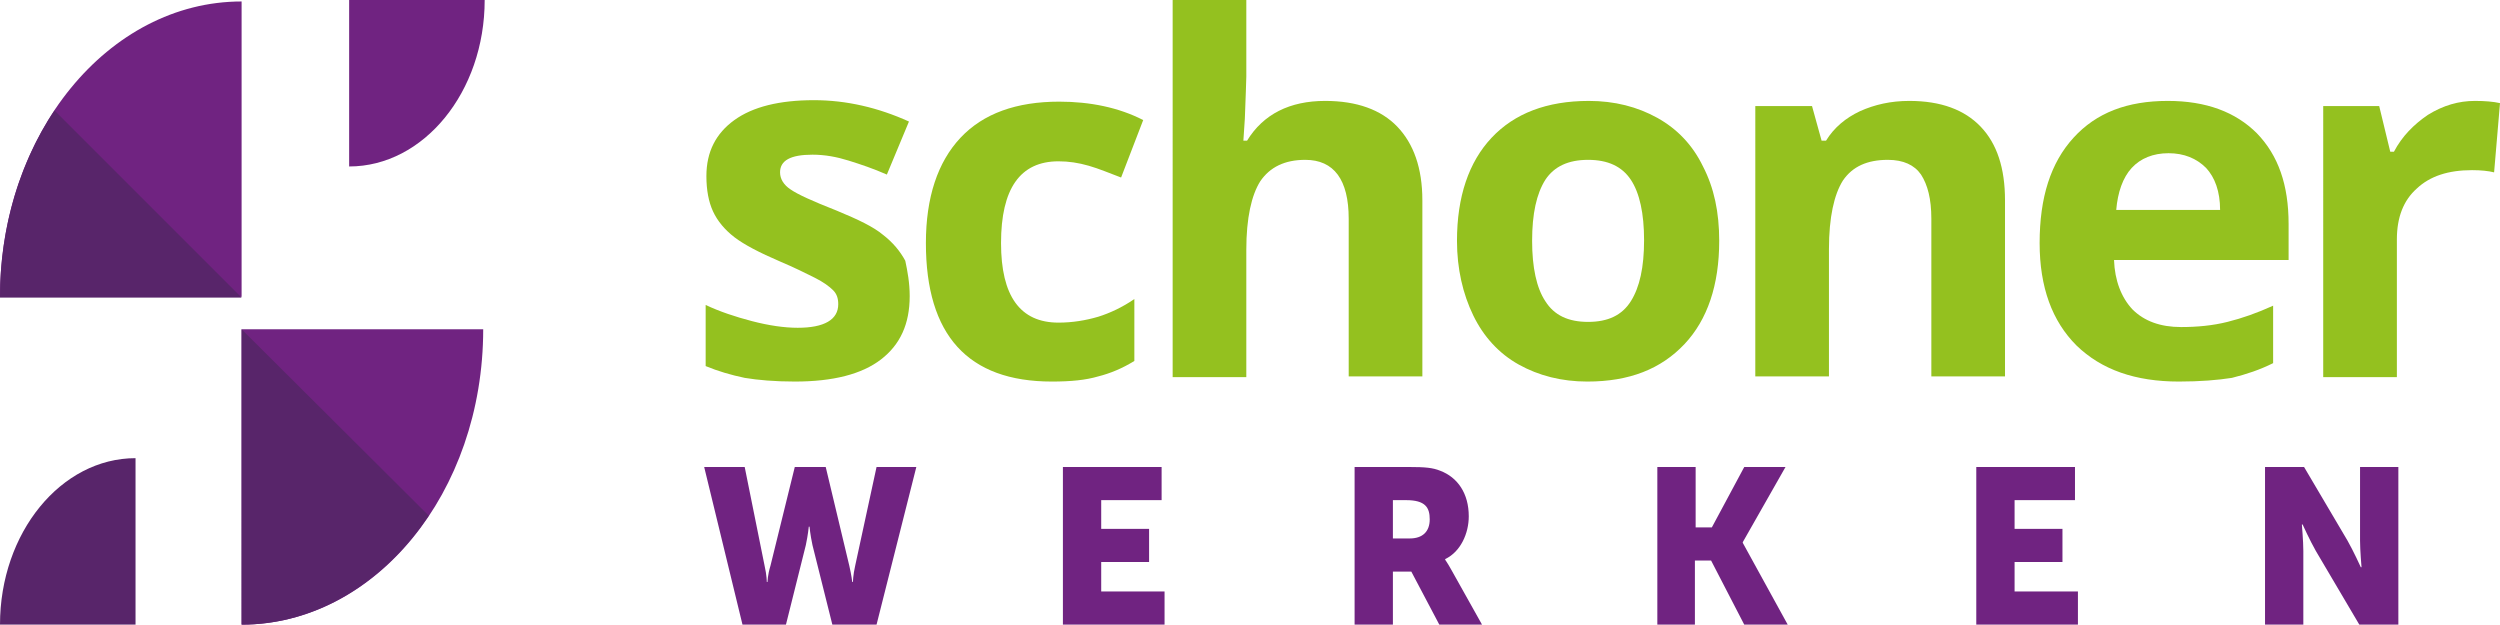 <?xml version="1.0" encoding="UTF-8"?> <!-- Generator: Adobe Illustrator 26.0.3, SVG Export Plug-In . SVG Version: 6.00 Build 0) --> <svg xmlns="http://www.w3.org/2000/svg" xmlns:xlink="http://www.w3.org/1999/xlink" version="1.1" id="Laag_1" x="0px" y="0px" viewBox="0 0 339.4 84.8" style="enable-background:new 0 0 339.4 84.8;" xml:space="preserve"> <style type="text/css"> .st0{fill:#702381;} .st1{fill:#58256A;} .st2{fill:#94C11F;} </style> <g> <g> <g> <path class="st0" d="M65.6,44.7c0,22.2-14.7,40.1-32.8,40.1V44.7H65.6z"></path> </g> <g> <path class="st0" d="M0,40.3C0,18.2,14.7,0.2,32.8,0.2v40.1H0z"></path> </g> <g> <path class="st1" d="M0,84.8c0-12.5,8.3-22.6,18.4-22.6v22.6H0z"></path> </g> <g> <path class="st1" d="M58.2,70c-6,9-15.2,14.8-25.4,14.8V44.7L58.2,70z"></path> </g> <g> <path class="st1" d="M7.4,15l25.4,25.4H0C0,30.7,2.8,21.9,7.4,15z"></path> </g> <g> <path class="st0" d="M65.8,0c0,12.5-8.3,22.6-18.4,22.6V0H65.8z"></path> </g> </g> </g> <g> <g> <g> <path class="st2" d="M123.5,40.2c0,3.8-1.3,6.6-3.9,8.6s-6.5,3-11.7,3c-2.7,0-5-0.2-6.8-0.5c-1.9-0.4-3.6-0.9-5.3-1.6v-8.3 c1.9,0.9,4,1.6,6.3,2.2c2.3,0.6,4.4,0.9,6.2,0.9c3.6,0,5.5-1.1,5.5-3.2c0-0.8-0.2-1.4-0.7-1.9c-0.5-0.5-1.3-1.1-2.5-1.7 c-1.2-0.6-2.8-1.4-4.7-2.2c-2.8-1.2-4.9-2.3-6.2-3.3c-1.3-1-2.3-2.2-2.9-3.5c-0.6-1.3-0.9-2.9-0.9-4.8c0-3.3,1.3-5.8,3.8-7.6 c2.5-1.8,6.1-2.7,10.8-2.7c4.4,0,8.7,1,12.9,2.9l-3,7.2c-1.8-0.8-3.6-1.4-5.2-1.9c-1.6-0.5-3.2-0.8-4.9-0.8c-3,0-4.4,0.8-4.4,2.4 c0,0.9,0.5,1.7,1.4,2.3c1,0.7,3,1.6,6.3,2.9c2.9,1.2,5,2.2,6.3,3.3c1.3,1,2.3,2.2,3,3.5C123.2,36.8,123.5,38.4,123.5,40.2z"></path> </g> <g> <path class="st2" d="M142.8,51.8c-11.4,0-17.1-6.3-17.1-18.8c0-6.2,1.6-11,4.7-14.3c3.1-3.3,7.6-4.9,13.4-4.9 c4.2,0,8.1,0.8,11.4,2.5l-3,7.8c-1.6-0.6-3-1.2-4.4-1.6c-1.4-0.4-2.7-0.6-4.1-0.6c-5.2,0-7.8,3.7-7.8,11.1 c0,7.2,2.6,10.8,7.8,10.8c1.9,0,3.7-0.3,5.4-0.8c1.6-0.5,3.3-1.3,4.9-2.4V49c-1.6,1-3.3,1.7-4.9,2.1 C147.4,51.6,145.4,51.8,142.8,51.8z"></path> </g> <g> <path class="st2" d="M193.1,51.1h-10V29.7c0-5.3-2-8-5.9-8c-2.8,0-4.8,1-6.1,2.9c-1.2,1.9-1.9,5-1.9,9.3v17.3h-10V0h10v10.4 c0,0.8-0.1,2.7-0.2,5.7l-0.2,3h0.5c2.2-3.6,5.8-5.4,10.6-5.4c4.3,0,7.6,1.2,9.8,3.5c2.2,2.3,3.4,5.6,3.4,10V51.1z"></path> </g> <g> <path class="st2" d="M233.4,32.7c0,6-1.6,10.7-4.7,14c-3.2,3.4-7.5,5.1-13.2,5.1c-3.5,0-6.6-0.8-9.3-2.3 c-2.7-1.5-4.8-3.8-6.2-6.7c-1.4-2.9-2.2-6.3-2.2-10.1c0-6,1.6-10.7,4.7-14c3.1-3.3,7.5-5,13.2-5c3.5,0,6.6,0.8,9.3,2.3 c2.7,1.5,4.8,3.7,6.2,6.6C232.7,25.5,233.4,28.8,233.4,32.7z M208,32.7c0,3.6,0.6,6.4,1.8,8.2c1.2,1.9,3.1,2.8,5.8,2.8 c2.7,0,4.6-0.9,5.8-2.8c1.2-1.9,1.8-4.6,1.8-8.3c0-3.6-0.6-6.4-1.8-8.2c-1.2-1.8-3.1-2.7-5.8-2.7c-2.7,0-4.6,0.9-5.8,2.7 C208.6,26.3,208,29,208,32.7z"></path> </g> <g> <path class="st2" d="M272.2,51.1h-10V29.7c0-2.7-0.5-4.6-1.4-6c-0.9-1.3-2.4-2-4.5-2c-2.8,0-4.8,0.9-6.1,2.8 c-1.2,1.9-1.9,5-1.9,9.3v17.3h-10V14.4h7.7l1.3,4.7h0.6c1.1-1.8,2.7-3.1,4.6-4c2-0.9,4.2-1.4,6.7-1.4c4.3,0,7.5,1.2,9.7,3.5 s3.3,5.6,3.3,10V51.1z"></path> </g> <g> <path class="st2" d="M295.8,51.8c-5.9,0-10.5-1.6-13.9-4.9c-3.3-3.3-5-7.9-5-13.9c0-6.2,1.5-10.9,4.6-14.3c3.1-3.4,7.3-5,12.8-5 c5.2,0,9.2,1.5,12.1,4.4c2.9,3,4.3,7,4.3,12.3v4.9h-23.7c0.1,2.8,1,5.1,2.5,6.7c1.6,1.6,3.8,2.4,6.6,2.4c2.2,0,4.3-0.2,6.3-0.7 c2-0.5,4-1.2,6.2-2.2v7.8c-1.8,0.9-3.6,1.5-5.6,2C301.1,51.6,298.7,51.8,295.8,51.8z M294.4,20.8c-2.1,0-3.8,0.7-5,2 c-1.2,1.3-1.9,3.3-2.1,5.7h14.1c0-2.5-0.7-4.4-1.9-5.7C298.2,21.5,296.5,20.8,294.4,20.8z"></path> </g> <g> <path class="st2" d="M336,13.7c1.4,0,2.5,0.1,3.4,0.3l-0.8,9.4c-0.8-0.2-1.8-0.3-3-0.3c-3.2,0-5.7,0.8-7.5,2.5 c-1.8,1.6-2.7,3.9-2.7,6.9v18.7h-10V14.4h7.6l1.5,6.2h0.5c1.1-2.1,2.7-3.7,4.6-5C331.7,14.3,333.8,13.7,336,13.7z"></path> </g> </g> </g> <g> <path class="st0" d="M95.6,63.4h5.5l2.7,13.4c0.3,1.3,0.3,2.2,0.3,2.2h0.1c0,0,0-0.9,0.4-2.2l3.3-13.4h4.2l3.2,13.4 c0.3,1.3,0.4,2.2,0.4,2.2h0.1c0,0,0-0.9,0.3-2.2l2.9-13.4h5.4l-5.4,21.4H113L110.3,74c-0.3-1.4-0.4-2.5-0.4-2.5h-0.1 c0,0-0.1,1.1-0.4,2.5l-2.7,10.8h-5.9L95.6,63.4z"></path> <path class="st0" d="M144.3,63.4h13.4v4.5h-8.2v3.9h6.5v4.5h-6.5v4h8.6v4.5h-13.8V63.4z"></path> <path class="st0" d="M183.9,63.4h7.4c2.2,0,3.2,0.1,4.2,0.5c2.4,0.9,3.9,3.1,3.9,6.2c0,2.3-1.1,4.8-3.2,5.8v0.1 c0,0,0.3,0.4,0.8,1.3l4.2,7.5h-5.8l-3.8-7.2h-2.5v7.2h-5.2V63.4z M191.4,73.1c1.7,0,2.7-0.9,2.7-2.6c0-1.6-0.6-2.6-3.2-2.6h-1.8 v5.2H191.4z"></path> <path class="st0" d="M225,63.4h5.2v8.2h2.2l4.4-8.2h5.6l-5.8,10.2v0.1l6.1,11.1h-5.9l-4.5-8.7h-2.2v8.7H225V63.4z"></path> <path class="st0" d="M268.3,63.4h13.4v4.5h-8.2v3.9h6.5v4.5h-6.5v4h8.6v4.5h-13.8V63.4z"></path> <path class="st0" d="M307.5,63.4h5.3l5.9,10c0.8,1.4,1.8,3.6,1.8,3.6h0.1c0,0-0.2-2.3-0.2-3.6v-10h5.2v21.4h-5.3l-5.9-10 c-0.8-1.4-1.8-3.6-1.8-3.6h-0.1c0,0,0.2,2.3,0.2,3.6v10h-5.2V63.4z"></path> </g> </svg> 